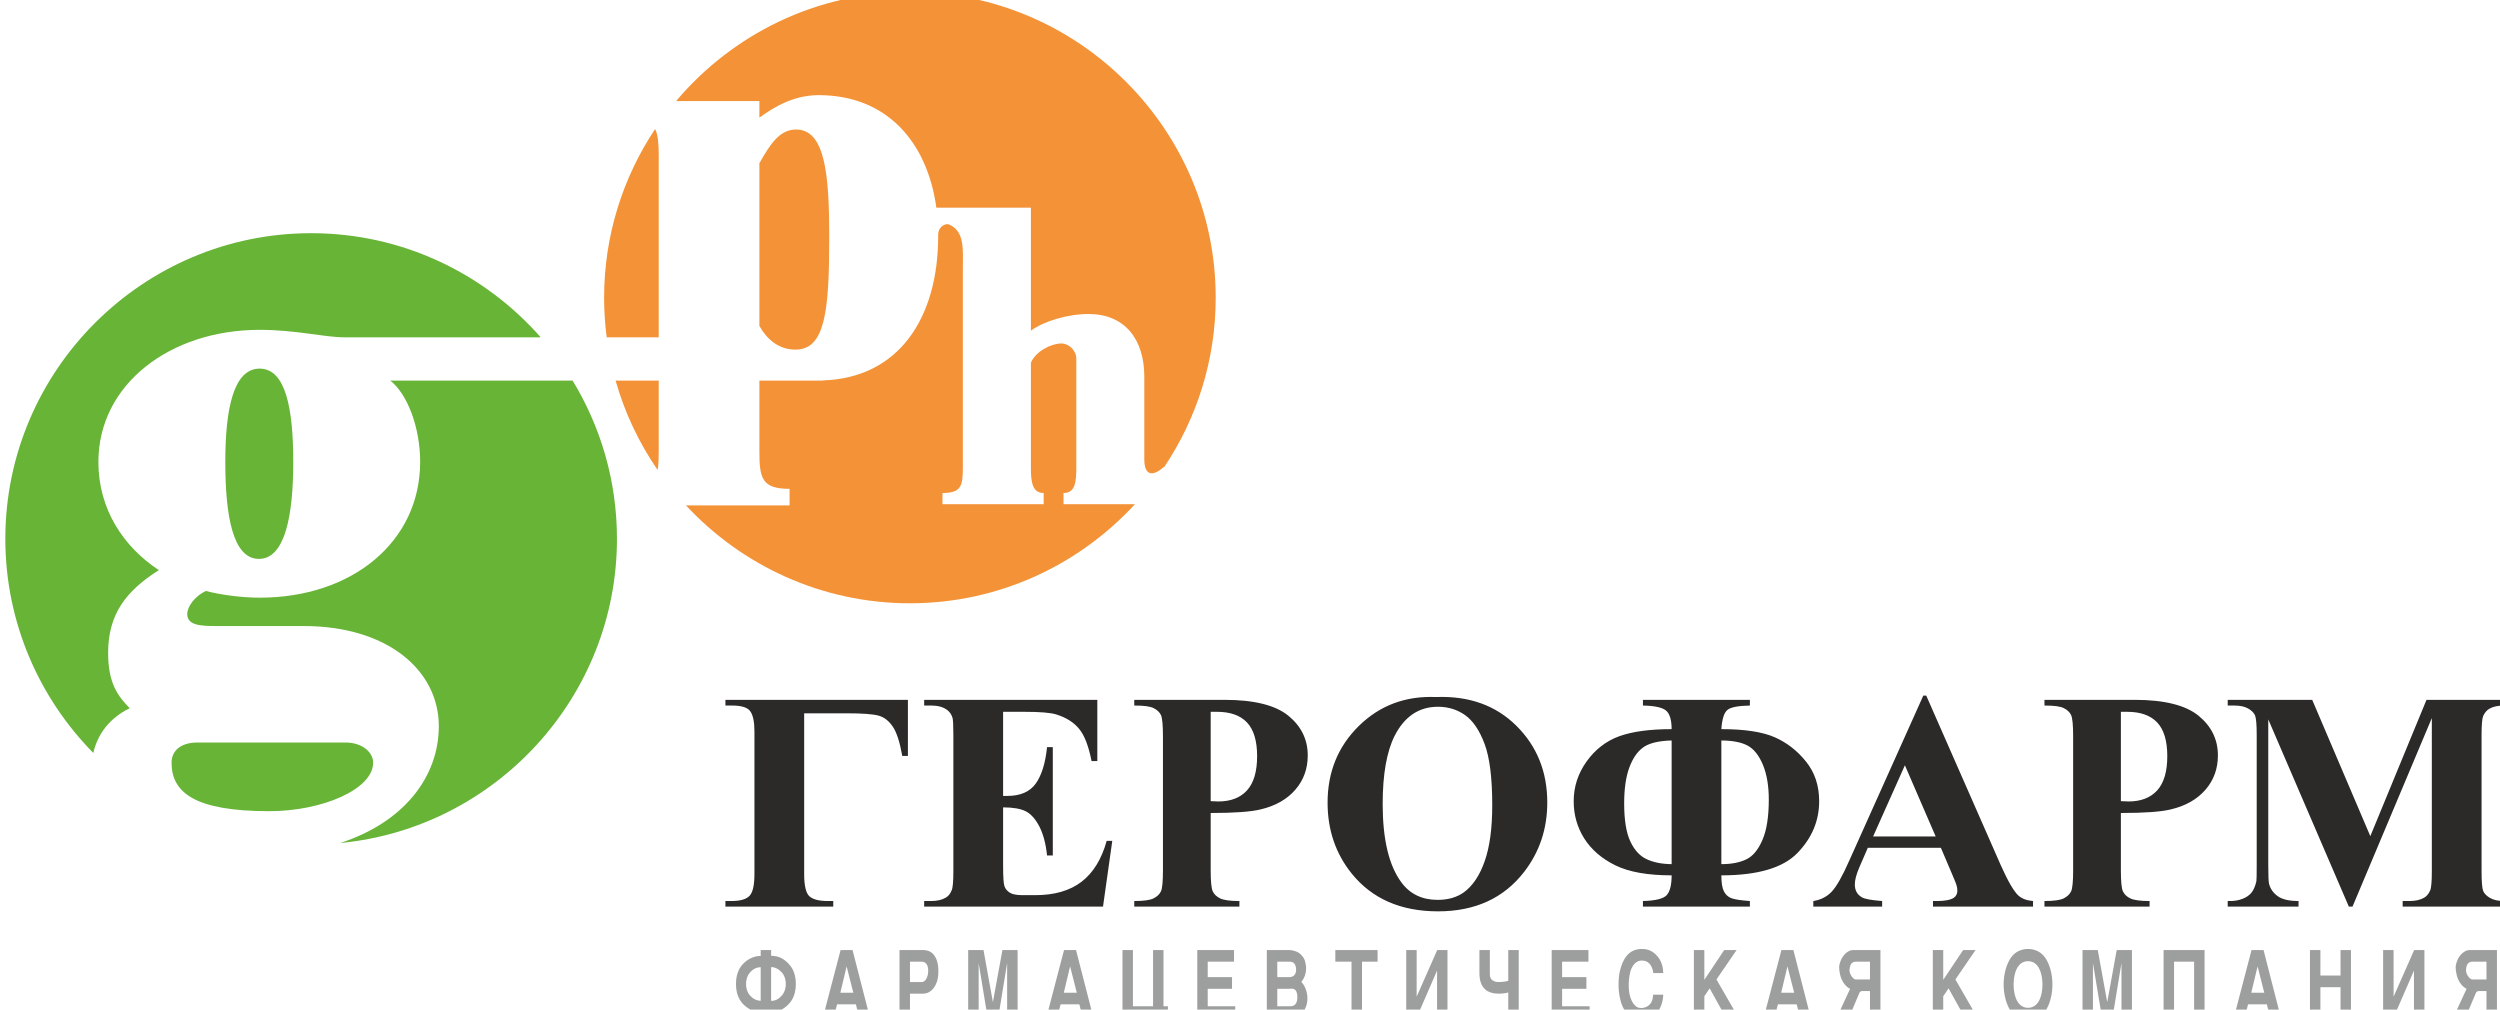 <?xml version="1.0" encoding="UTF-8"?> <svg xmlns="http://www.w3.org/2000/svg" width="156" height="63" viewBox="0 0 156 63" fill="none"><g clip-path="url(#clip0_3565_10277)"><path fill-rule="evenodd" clip-rule="evenodd" d="M45.266 43.67H56.653V47.171H56.302C56.149 46.31 55.953 45.701 55.714 45.348C55.475 44.992 55.188 44.762 54.842 44.661C54.502 44.561 53.823 44.51 52.806 44.51H50.18V54.536C50.18 55.261 50.288 55.722 50.499 55.92C50.711 56.121 51.1 56.224 51.664 56.224H51.995V56.572H45.266V56.224H45.627C46.186 56.224 46.569 56.116 46.77 55.901C46.975 55.689 47.077 55.236 47.077 54.536V45.636C47.077 45.05 46.992 44.637 46.823 44.392C46.654 44.145 46.274 44.026 45.676 44.026H45.266V43.67ZM156.667 56.572V56.224H156.251C155.886 56.224 155.6 56.16 155.383 56.034C155.169 55.912 155.024 55.768 154.953 55.603C154.885 55.439 154.85 55.024 154.85 54.364V45.861C154.85 45.223 154.885 44.824 154.953 44.672C155.052 44.465 155.177 44.313 155.338 44.224C155.564 44.091 155.87 44.026 156.251 44.026H156.667V43.67H151.413L147.908 52.176L144.282 43.67H139.009V44.026H139.417C139.779 44.026 140.067 44.086 140.287 44.213C140.5 44.335 140.644 44.479 140.714 44.64C140.782 44.802 140.818 45.207 140.818 45.861V54.022C140.818 54.601 140.811 54.924 140.798 54.995C140.728 55.29 140.629 55.524 140.503 55.689C140.375 55.852 140.189 55.988 139.942 56.084C139.694 56.181 139.426 56.227 139.143 56.224H139.009V56.572H143.428V56.224C142.837 56.224 142.405 56.121 142.128 55.92C141.851 55.722 141.669 55.462 141.588 55.147C141.556 55.003 141.54 54.609 141.54 53.976V44.889L146.567 56.572H146.797L151.746 44.807V54.364C151.746 55.014 151.711 55.413 151.642 55.562C151.547 55.782 151.418 55.934 151.262 56.02C151.031 56.152 150.73 56.224 150.346 56.224H149.926V56.572H156.667ZM62.594 44.417V49.666H62.848C63.668 49.666 64.259 49.411 64.629 48.897C64.996 48.382 65.233 47.624 65.336 46.622H65.695V53.379H65.336C65.257 52.64 65.098 52.04 64.854 51.569C64.609 51.099 64.324 50.782 63.999 50.62C63.679 50.462 63.207 50.38 62.594 50.38V54.016C62.594 54.726 62.622 55.157 62.684 55.315C62.743 55.477 62.855 55.606 63.021 55.708C63.185 55.812 63.45 55.858 63.822 55.858H64.592C65.796 55.858 66.761 55.581 67.489 55.021C68.216 54.464 68.738 53.617 69.057 52.471H69.406L68.828 56.572H57.668V56.224H58.099C58.473 56.224 58.775 56.152 59.002 56.02C59.168 55.934 59.293 55.782 59.381 55.562C59.454 55.413 59.49 55.014 59.49 54.364V45.88C59.49 45.294 59.472 44.938 59.442 44.807C59.378 44.586 59.259 44.414 59.089 44.292C58.846 44.112 58.518 44.026 58.099 44.026H57.668V43.67H68.473V47.489H68.113C67.928 46.554 67.673 45.886 67.337 45.481C67.006 45.074 66.534 44.777 65.924 44.586C65.57 44.471 64.903 44.417 63.925 44.417H62.594ZM75.547 50.731V54.31C75.547 55.006 75.59 55.445 75.678 55.624C75.762 55.807 75.917 55.951 76.134 56.059C76.355 56.167 76.754 56.224 77.339 56.224V56.572H70.778V56.224C71.376 56.224 71.779 56.167 71.992 56.053C72.205 55.945 72.355 55.8 72.443 55.621C72.526 55.445 72.568 55.006 72.568 54.31V45.94C72.568 45.24 72.526 44.802 72.443 44.618C72.355 44.439 72.205 44.295 71.988 44.188C71.772 44.075 71.369 44.026 70.778 44.026V43.67H76.407C78.258 43.67 79.588 44.004 80.394 44.661C81.2 45.322 81.603 46.145 81.603 47.137C81.603 47.974 81.343 48.688 80.823 49.285C80.304 49.881 79.584 50.288 78.671 50.505C78.057 50.657 77.014 50.731 75.547 50.731ZM75.547 44.417V49.992C75.76 50.003 75.917 50.011 76.025 50.011C76.799 50.011 77.393 49.78 77.812 49.321C78.232 48.86 78.444 48.146 78.444 47.184C78.444 46.225 78.232 45.527 77.812 45.082C77.393 44.637 76.769 44.417 75.937 44.417H75.547ZM89.609 43.495C91.665 43.415 93.338 44.015 94.623 45.289C95.908 46.565 96.55 48.16 96.55 50.076C96.55 51.714 96.072 53.15 95.114 54.396C93.843 56.045 92.05 56.868 89.733 56.868C87.414 56.868 85.615 56.084 84.345 54.508C83.345 53.265 82.841 51.792 82.841 50.086C82.841 48.17 83.494 46.573 84.797 45.294C86.103 44.015 87.705 43.415 89.609 43.495ZM89.727 44.102C88.543 44.102 87.647 44.705 87.028 45.908C86.53 46.896 86.279 48.319 86.279 50.168C86.279 52.371 86.666 53.998 87.438 55.049C87.977 55.785 88.734 56.152 89.707 56.152C90.36 56.152 90.905 55.994 91.344 55.682C91.898 55.277 92.336 54.627 92.647 53.731C92.96 52.841 93.116 51.681 93.116 50.247C93.116 48.542 92.955 47.263 92.638 46.418C92.319 45.569 91.915 44.974 91.423 44.623C90.93 44.278 90.367 44.102 89.727 44.102ZM102.519 43.67H109.193V44.026C108.457 44.04 107.985 44.131 107.784 44.306C107.578 44.482 107.456 44.876 107.412 45.498C108.873 45.498 109.983 45.671 110.744 46.005C111.506 46.343 112.159 46.85 112.7 47.529C113.244 48.203 113.516 49.03 113.516 50C113.516 51.217 113.062 52.295 112.163 53.224C111.261 54.155 109.679 54.622 107.412 54.622C107.412 55.075 107.465 55.407 107.569 55.614C107.674 55.822 107.83 55.966 108.031 56.045C108.236 56.124 108.623 56.184 109.193 56.224V56.572H102.519V56.224C103.307 56.203 103.8 56.081 104.005 55.855C104.206 55.629 104.31 55.218 104.31 54.622C102.812 54.622 101.639 54.413 100.791 53.993C99.944 53.577 99.3 53.017 98.856 52.319C98.418 51.624 98.198 50.847 98.198 50C98.198 49.09 98.467 48.265 99.008 47.51C99.546 46.76 100.226 46.239 101.043 45.94C101.863 45.647 102.952 45.498 104.31 45.498C104.31 44.925 104.192 44.536 103.961 44.339C103.728 44.145 103.246 44.04 102.519 44.026V43.67ZM107.412 53.923C108.039 53.923 108.558 53.821 108.964 53.626C109.37 53.438 109.708 53.034 109.973 52.42C110.24 51.809 110.373 50.965 110.373 49.895C110.373 49.041 110.251 48.316 110.006 47.725C109.761 47.137 109.444 46.739 109.054 46.526C108.666 46.318 108.115 46.209 107.412 46.206V53.923ZM104.31 46.206C103.478 46.228 102.88 46.378 102.519 46.649C102.155 46.918 101.874 47.337 101.662 47.915C101.453 48.495 101.348 49.231 101.348 50.133C101.348 51.167 101.476 51.956 101.73 52.499C101.984 53.042 102.321 53.413 102.744 53.61C103.166 53.81 103.686 53.916 104.31 53.923V46.206ZM121.11 52.901H116.552L116.009 54.155C115.83 54.576 115.741 54.921 115.741 55.193C115.741 55.556 115.888 55.822 116.181 55.991C116.348 56.095 116.772 56.172 117.445 56.224V56.572H113.151V56.224C113.613 56.152 113.997 55.958 114.293 55.646C114.591 55.334 114.963 54.683 115.396 53.699L120.015 43.404H120.197L124.848 53.987C125.296 54.989 125.661 55.618 125.946 55.88C126.164 56.078 126.469 56.192 126.861 56.224V56.572H120.618V56.224H120.871C121.374 56.224 121.727 56.152 121.929 56.013C122.069 55.912 122.139 55.765 122.139 55.575C122.139 55.459 122.122 55.345 122.082 55.222C122.069 55.164 121.975 54.929 121.795 54.508L121.11 52.901ZM120.786 52.194L118.866 47.754L116.882 52.194H120.786ZM132.343 50.731V54.31C132.343 55.006 132.385 55.445 132.473 55.624C132.558 55.807 132.71 55.951 132.928 56.059C133.149 56.167 133.55 56.224 134.134 56.224V56.572H127.574V56.224C128.171 56.224 128.574 56.167 128.788 56.053C128.999 55.945 129.148 55.8 129.236 55.621C129.321 55.445 129.364 55.006 129.364 54.31V45.94C129.364 45.24 129.321 44.802 129.236 44.618C129.148 44.439 128.999 44.295 128.782 44.188C128.567 44.075 128.165 44.026 127.574 44.026V43.67H133.201C135.054 43.67 136.382 44.004 137.189 44.661C137.995 45.322 138.397 46.145 138.397 47.137C138.397 47.974 138.136 48.688 137.617 49.285C137.097 49.881 136.379 50.288 135.466 50.505C134.85 50.657 133.809 50.731 132.343 50.731ZM132.343 44.417V49.992C132.554 50.003 132.71 50.011 132.822 50.011C133.595 50.011 134.189 49.78 134.609 49.321C135.027 48.86 135.239 48.146 135.239 47.184C135.239 46.225 135.027 45.527 134.609 45.082C134.189 44.637 133.566 44.417 132.733 44.417H132.343Z" fill="#2B2A29"></path><path fill-rule="evenodd" clip-rule="evenodd" d="M48.119 62.455V60.346C48.416 60.346 48.648 60.522 48.804 60.701C48.967 60.899 49.035 61.146 49.035 61.398C49.035 61.654 48.967 61.901 48.804 62.099C48.648 62.279 48.453 62.455 48.119 62.455ZM47.467 60.353V62.447C47.181 62.447 46.932 62.279 46.783 62.099C46.619 61.901 46.552 61.654 46.552 61.398C46.552 61.146 46.619 60.899 46.783 60.701C46.932 60.522 47.164 60.353 47.467 60.353ZM46.359 62.645C46.625 62.917 46.99 63.151 47.467 63.151V63.517H48.119V63.155C48.606 63.155 48.956 62.925 49.225 62.645C49.528 62.325 49.66 61.89 49.66 61.398C49.66 60.91 49.528 60.475 49.225 60.155C48.956 59.868 48.639 59.642 48.119 59.642V59.283H47.467V59.649C47.023 59.649 46.625 59.868 46.359 60.155C46.057 60.475 45.926 60.91 45.926 61.398C45.926 61.89 46.057 62.325 46.359 62.645ZM53.623 63.517H54.287L53.199 59.283H52.453L51.345 63.517H52.014L52.235 62.67H53.407L53.623 63.517ZM53.247 61.945H52.438L52.829 60.301L53.247 61.945ZM57.54 59.283H56.129V63.517H56.782V62.006H57.56C57.931 62.006 58.264 61.822 58.467 61.252C58.572 60.95 58.593 60.356 58.47 59.97C58.255 59.283 57.766 59.283 57.54 59.283ZM57.512 61.28H56.782V60.008H57.481C57.645 60.008 57.82 60.055 57.894 60.334C57.949 60.526 57.91 60.799 57.868 60.928C57.825 61.061 57.719 61.28 57.512 61.28ZM61.068 60.09L61.633 63.517H62.286L62.846 60.09V63.517H63.499V59.283H62.551L61.957 62.534L61.37 59.283H60.415V63.517H61.068V60.09ZM67.568 63.517H68.232L67.144 59.283H66.396L65.288 63.517H65.959L66.181 62.67H67.351L67.568 63.517ZM67.192 61.945H66.382L66.774 60.301L67.192 61.945ZM71.951 62.792H70.694V59.283H70.043V63.517H72.225V64.498H72.877V62.792H72.602V59.283H71.951V62.792ZM77.003 60.008V59.283H74.71V63.517H77.078V62.792H75.362V61.7H76.878V60.975H75.362V60.008H77.003ZM80.464 59.283H79.049V63.517H80.479C80.682 63.517 81.031 63.474 81.248 63.226C81.528 62.9 81.614 62.504 81.576 62.145C81.539 61.779 81.386 61.456 81.2 61.266C81.434 61.007 81.507 60.647 81.502 60.392C81.502 60.293 81.445 59.976 81.406 59.894C81.338 59.731 81.248 59.642 81.217 59.609C81.021 59.359 80.618 59.283 80.464 59.283ZM80.442 60.975H79.702V60.008H80.474C80.702 60.008 80.861 60.127 80.877 60.489C80.888 60.782 80.734 60.975 80.442 60.975ZM80.468 62.792H79.702V61.7H80.485C80.553 61.7 80.942 61.581 80.956 62.2C80.966 62.803 80.612 62.792 80.468 62.792ZM85.962 60.008V59.283H83.325V60.008H84.335V63.517H84.989V60.008H85.962ZM90.323 63.517V59.283H89.683L88.399 62.192V59.283H87.749V63.517H88.39L89.673 60.565V63.517H90.323ZM92.966 59.283H92.316V60.723C92.316 61.657 92.804 62.006 93.54 62.006C93.867 62.006 94.116 61.931 94.116 61.931V63.517H94.769V59.283H94.116V61.204C94.116 61.204 93.861 61.28 93.53 61.28C93.106 61.28 92.966 61.054 92.966 60.799V59.283ZM99.119 60.008V59.283H96.824V63.517H99.192V62.792H97.475V61.7H98.991V60.975H97.475V60.008H99.119ZM103.356 63.237C103.601 62.99 103.781 62.501 103.787 62.069H103.155C103.14 62.257 103.124 62.688 102.674 62.854C102.584 62.889 102.488 62.906 102.398 62.9C102.307 62.9 102.222 62.882 102.143 62.839C101.979 62.731 101.835 62.548 101.736 62.238C101.646 61.977 101.624 61.654 101.634 61.351C101.646 61.051 101.694 60.771 101.736 60.619C101.841 60.26 102.07 59.976 102.366 59.944C102.998 59.883 103.144 60.478 103.166 60.72H103.787C103.781 60.505 103.754 59.962 103.305 59.546C102.991 59.253 102.679 59.215 102.451 59.215C101.629 59.215 101.253 59.835 101.074 60.627C101.02 60.864 100.998 61.154 100.998 61.437C100.998 61.714 101.026 61.984 101.063 62.181C101.227 63.077 101.719 63.68 102.423 63.65C102.815 63.633 103.171 63.428 103.356 63.237ZM106.351 59.283H105.698V63.517H106.351V62.164L106.684 61.675L107.708 63.517H108.491L107.107 61.119L108.364 59.283H107.59L106.351 61.143V59.283ZM112.332 63.517H112.993L111.908 59.283H111.161L110.053 63.517H110.721L110.942 62.67H112.114L112.332 63.517ZM111.956 61.945H111.145L111.537 60.301L111.956 61.945ZM115.367 63.517L116.014 61.984C116.014 61.984 116.06 61.844 116.188 61.844H116.687V63.517H117.34V59.283H115.631C115.319 59.283 114.997 59.584 114.853 59.959C114.737 60.26 114.742 60.446 114.821 60.809C114.903 61.176 115.115 61.535 115.446 61.705L114.605 63.517H115.367ZM115.806 60.008H116.687V61.119H115.797C115.647 61.119 115.378 60.782 115.41 60.486C115.437 60.234 115.517 60.008 115.806 60.008ZM121.258 59.283H120.608V63.517H121.258V62.164L121.592 61.675L122.615 63.517H123.4L122.017 61.119L123.273 59.283H122.5L121.258 61.143V59.283ZM126.551 63.65C126.953 63.65 127.34 63.489 127.606 63.123C127.904 62.71 128.072 62.069 128.072 61.431C128.072 60.791 127.904 60.155 127.606 59.742C127.34 59.376 126.953 59.215 126.551 59.215C126.144 59.215 125.757 59.376 125.492 59.742C125.2 60.155 125.026 60.791 125.026 61.431C125.026 62.069 125.2 62.71 125.492 63.123C125.757 63.489 126.144 63.65 126.551 63.65ZM127.448 61.431C127.448 61.89 127.34 62.352 127.131 62.605C126.966 62.807 126.758 62.889 126.551 62.889C126.339 62.889 126.133 62.807 125.969 62.605C125.757 62.352 125.65 61.89 125.65 61.431C125.65 60.975 125.757 60.516 125.969 60.26C126.133 60.055 126.339 59.976 126.551 59.976C126.758 59.976 126.966 60.055 127.131 60.26C127.34 60.516 127.448 60.975 127.448 61.431ZM130.599 60.09L131.167 63.517H131.817L132.38 60.09V63.517H133.033V59.283H132.083L131.491 62.534L130.901 59.283H129.949V63.517H130.599V60.09ZM135.66 63.517V60.008H136.913V63.517H137.566V59.283H135.007V63.517H135.66ZM141.669 63.517H142.33L141.245 59.283H140.496L139.389 63.517H140.056L140.279 62.67H141.451L141.669 63.517ZM141.291 61.945H140.48L140.873 60.301L141.291 61.945ZM144.793 59.283H144.142V63.517H144.793V61.6H146.05V63.517H146.7V59.283H146.05V60.874H144.793V59.283ZM151.284 63.517V59.283H150.643L149.36 62.192V59.283H148.707V63.517H149.349L150.632 60.565V63.517H151.284ZM153.837 63.517L154.484 61.984C154.484 61.984 154.531 61.844 154.659 61.844H155.156V63.517H155.809V59.283H154.103C153.789 59.283 153.467 59.584 153.323 59.959C153.206 60.26 153.212 60.446 153.291 60.809C153.371 61.176 153.582 61.535 153.916 61.705L153.074 63.517H153.837ZM154.277 60.008H155.156V61.119H154.266C154.117 61.119 153.848 60.782 153.88 60.486C153.905 60.234 153.986 60.008 154.277 60.008Z" fill="#9D9E9E"></path><path fill-rule="evenodd" clip-rule="evenodd" d="M19.415 14.551C8.916 14.551 0.352 23.097 0.333 33.587V33.703C0.355 38.864 2.448 43.557 5.823 46.984C6.077 45.844 6.81 44.817 8.096 44.192C7.306 43.402 6.747 42.565 6.747 40.74C6.747 38.319 7.864 36.876 9.913 35.575C7.723 34.131 6.14 31.803 6.14 28.822C6.14 23.983 10.613 20.582 16.201 20.582C18.483 20.582 20.226 21.049 21.512 21.049H33.742C30.239 17.068 25.111 14.551 19.415 14.551ZM21.226 52.605C30.89 51.688 38.498 43.513 38.498 33.622C38.498 30.011 37.484 26.631 35.731 23.749H24.353C25.426 24.586 26.218 26.681 26.218 28.822C26.218 33.804 21.979 37.295 16.201 37.295C15.037 37.295 13.734 37.109 12.847 36.876C12.149 37.202 11.684 37.856 11.684 38.319C11.684 39.019 12.522 39.065 13.454 39.065H18.951C24.216 39.065 27.382 41.857 27.382 45.31C27.382 48.524 25.144 51.337 21.226 52.605ZM18.299 28.822C18.299 32.173 17.787 34.875 16.155 34.875C14.525 34.875 14.059 32.173 14.059 28.822C14.059 25.517 14.571 23.002 16.201 23.002C17.833 23.002 18.299 25.517 18.299 28.822ZM21.559 46.332C22.536 46.332 23.283 46.894 23.283 47.59C23.283 49.268 20.07 50.618 16.807 50.618C12.149 50.618 10.705 49.455 10.705 47.59C10.705 46.894 11.218 46.332 12.335 46.332H21.559Z" fill="#67B437"></path><path fill-rule="evenodd" clip-rule="evenodd" d="M56.779 -0.496C50.936 -0.496 45.694 2.151 42.188 6.308H47.386V7.341C48.345 6.639 49.565 5.937 51.08 5.937C55.36 5.937 57.875 8.893 58.428 12.96H64.328V20.635C65.101 20.061 66.585 19.594 67.932 19.594C70.18 19.594 71.405 21.161 71.405 23.505V28.681C71.405 29.663 71.925 29.777 72.634 29.123L72.637 29.159C74.67 26.128 75.86 22.486 75.86 18.573C75.86 8.071 67.29 -0.496 56.779 -0.496ZM58.543 14.598V14.726C58.543 19.828 56.099 23.588 51.344 23.738L51.372 23.749H47.386V28.14C47.386 29.838 47.533 30.503 49.271 30.503V31.538H42.806C46.295 35.288 51.268 37.645 56.779 37.645C62.324 37.645 67.327 35.258 70.82 31.462H66.363V30.764C67.112 30.764 67.162 30.039 67.162 29.167V22.381C67.162 21.857 66.685 21.433 66.236 21.433C65.574 21.433 64.627 21.932 64.328 22.633V29.167C64.328 30.039 64.401 30.764 65.125 30.764V31.462H58.81V30.764C59.984 30.764 60.082 30.316 60.082 29.167V16.792C60.082 15.61 60.221 14.421 59.209 14.005C59.047 13.937 58.586 14.073 58.543 14.598ZM40.88 8.05C38.87 11.07 37.697 14.692 37.697 18.573C37.697 19.41 37.752 20.237 37.858 21.049H41.104V9.704C41.104 8.968 41.063 8.427 40.88 8.05ZM41.104 23.749H38.413C38.983 25.762 39.877 27.643 41.038 29.328C41.092 29.009 41.104 28.613 41.104 28.14V23.749ZM47.386 10.187C48.089 8.929 48.679 8.082 49.676 8.082C51.487 8.082 51.745 10.886 51.745 14.801C51.745 19.418 51.487 21.816 49.639 21.816C48.603 21.816 47.866 21.188 47.386 20.341V10.187Z" fill="#F39236"></path></g><defs><clipPath id="clip0_3565_10277"><rect width="156" height="63" fill="white"></rect></clipPath></defs></svg> 